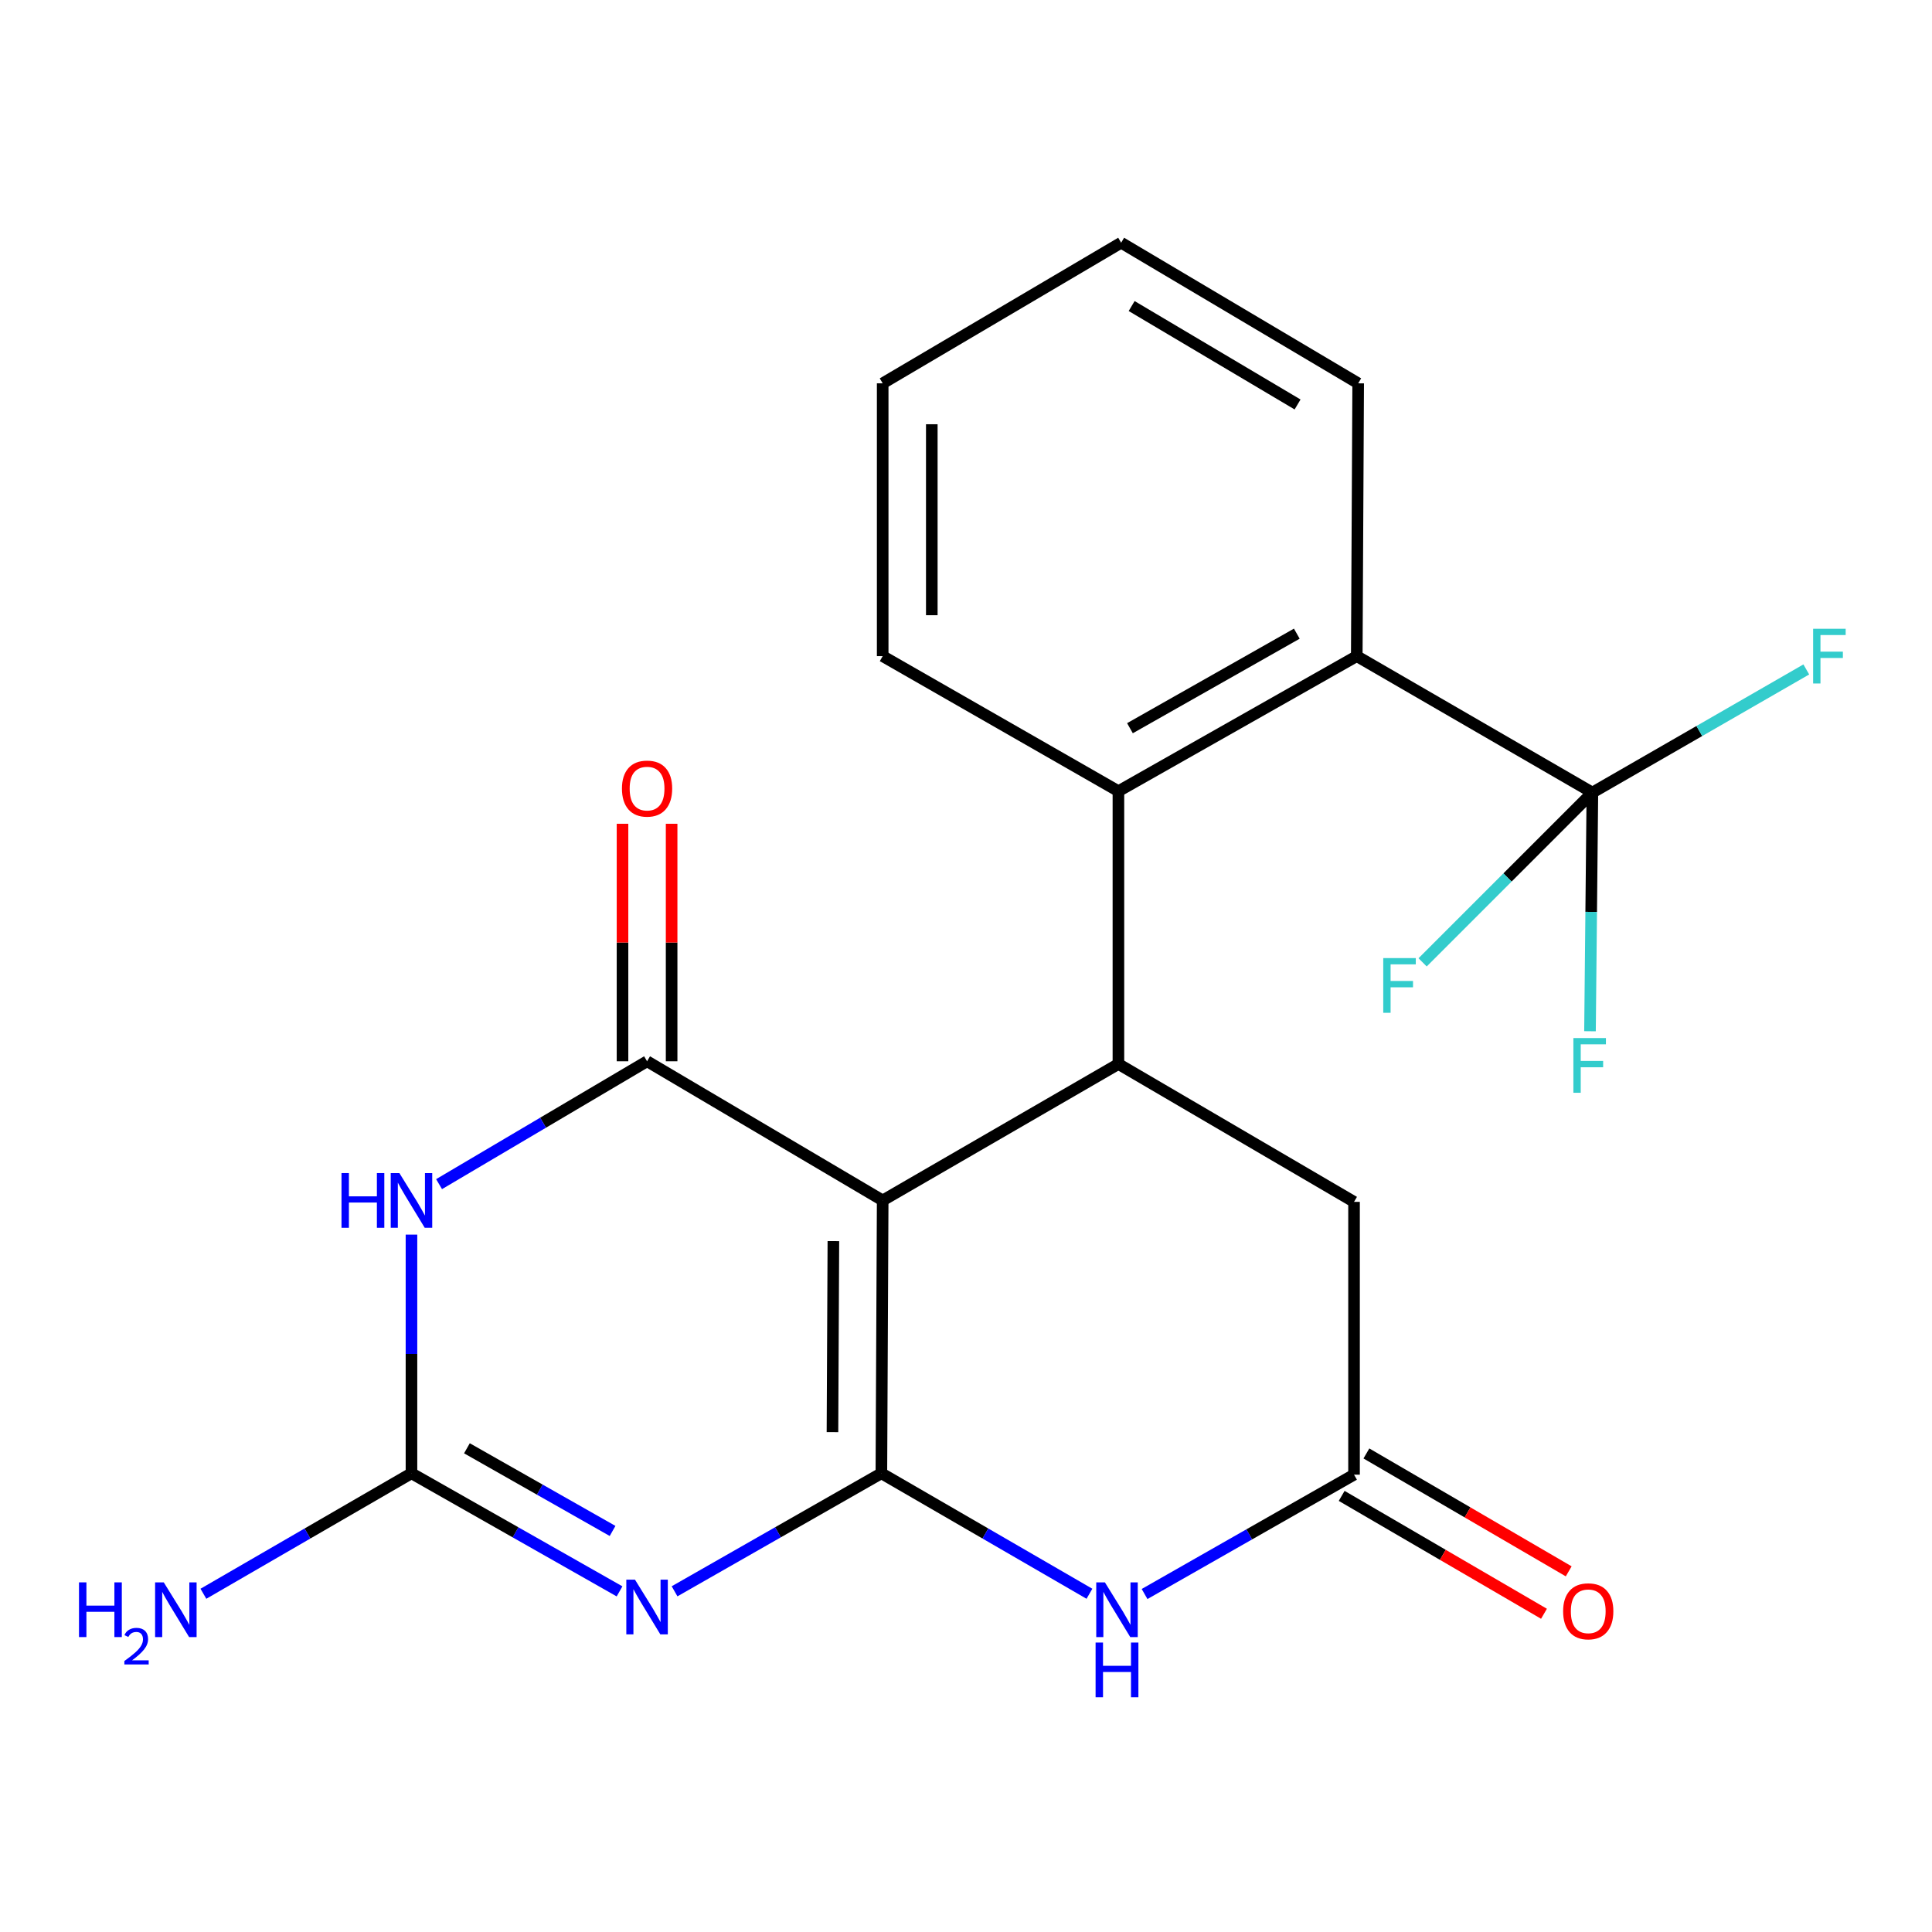 <?xml version='1.0' encoding='iso-8859-1'?>
<svg version='1.1' baseProfile='full'
              xmlns='http://www.w3.org/2000/svg'
                      xmlns:rdkit='http://www.rdkit.org/xml'
                      xmlns:xlink='http://www.w3.org/1999/xlink'
                  xml:space='preserve'
width='1000px' height='1000px' viewBox='0 0 1000 1000'>
<!-- END OF HEADER -->
<rect style='opacity:1.0;fill:#FFFFFF;stroke:none' width='1000' height='1000' x='0' y='0'> </rect>
<path class='bond-0' d='M 456.199,762.566 L 456.877,621.347' style='fill:none;fill-rule:evenodd;stroke:#000000;stroke-width:6px;stroke-linecap:butt;stroke-linejoin:miter;stroke-opacity:1' />
<path class='bond-0' d='M 430.882,741.261 L 431.356,642.407' style='fill:none;fill-rule:evenodd;stroke:#000000;stroke-width:6px;stroke-linecap:butt;stroke-linejoin:miter;stroke-opacity:1' />
<path class='bond-1' d='M 456.199,762.566 L 402.675,793.111' style='fill:none;fill-rule:evenodd;stroke:#000000;stroke-width:6px;stroke-linecap:butt;stroke-linejoin:miter;stroke-opacity:1' />
<path class='bond-1' d='M 402.675,793.111 L 349.151,823.656' style='fill:none;fill-rule:evenodd;stroke:#0000FF;stroke-width:6px;stroke-linecap:butt;stroke-linejoin:miter;stroke-opacity:1' />
<path class='bond-6' d='M 456.199,762.566 L 510.046,793.747' style='fill:none;fill-rule:evenodd;stroke:#000000;stroke-width:6px;stroke-linecap:butt;stroke-linejoin:miter;stroke-opacity:1' />
<path class='bond-6' d='M 510.046,793.747 L 563.892,824.929' style='fill:none;fill-rule:evenodd;stroke:#0000FF;stroke-width:6px;stroke-linecap:butt;stroke-linejoin:miter;stroke-opacity:1' />
<path class='bond-2' d='M 456.877,621.347 L 334.92,549.311' style='fill:none;fill-rule:evenodd;stroke:#000000;stroke-width:6px;stroke-linecap:butt;stroke-linejoin:miter;stroke-opacity:1' />
<path class='bond-5' d='M 456.877,621.347 L 578.89,550.723' style='fill:none;fill-rule:evenodd;stroke:#000000;stroke-width:6px;stroke-linecap:butt;stroke-linejoin:miter;stroke-opacity:1' />
<path class='bond-4' d='M 320.675,823.692 L 266.826,793.129' style='fill:none;fill-rule:evenodd;stroke:#0000FF;stroke-width:6px;stroke-linecap:butt;stroke-linejoin:miter;stroke-opacity:1' />
<path class='bond-4' d='M 266.826,793.129 L 212.978,762.566' style='fill:none;fill-rule:evenodd;stroke:#000000;stroke-width:6px;stroke-linecap:butt;stroke-linejoin:miter;stroke-opacity:1' />
<path class='bond-4' d='M 317.068,792.416 L 279.374,771.022' style='fill:none;fill-rule:evenodd;stroke:#0000FF;stroke-width:6px;stroke-linecap:butt;stroke-linejoin:miter;stroke-opacity:1' />
<path class='bond-4' d='M 279.374,771.022 L 241.68,749.628' style='fill:none;fill-rule:evenodd;stroke:#000000;stroke-width:6px;stroke-linecap:butt;stroke-linejoin:miter;stroke-opacity:1' />
<path class='bond-12' d='M 347.63,549.311 L 347.63,487.847' style='fill:none;fill-rule:evenodd;stroke:#000000;stroke-width:6px;stroke-linecap:butt;stroke-linejoin:miter;stroke-opacity:1' />
<path class='bond-12' d='M 347.63,487.847 L 347.63,426.382' style='fill:none;fill-rule:evenodd;stroke:#FF0000;stroke-width:6px;stroke-linecap:butt;stroke-linejoin:miter;stroke-opacity:1' />
<path class='bond-12' d='M 322.211,549.311 L 322.211,487.847' style='fill:none;fill-rule:evenodd;stroke:#000000;stroke-width:6px;stroke-linecap:butt;stroke-linejoin:miter;stroke-opacity:1' />
<path class='bond-12' d='M 322.211,487.847 L 322.211,426.382' style='fill:none;fill-rule:evenodd;stroke:#FF0000;stroke-width:6px;stroke-linecap:butt;stroke-linejoin:miter;stroke-opacity:1' />
<path class='bond-23' d='M 334.92,549.311 L 281.089,581.111' style='fill:none;fill-rule:evenodd;stroke:#000000;stroke-width:6px;stroke-linecap:butt;stroke-linejoin:miter;stroke-opacity:1' />
<path class='bond-23' d='M 281.089,581.111 L 227.259,612.91' style='fill:none;fill-rule:evenodd;stroke:#0000FF;stroke-width:6px;stroke-linecap:butt;stroke-linejoin:miter;stroke-opacity:1' />
<path class='bond-3' d='M 212.978,639.037 L 212.978,700.801' style='fill:none;fill-rule:evenodd;stroke:#0000FF;stroke-width:6px;stroke-linecap:butt;stroke-linejoin:miter;stroke-opacity:1' />
<path class='bond-3' d='M 212.978,700.801 L 212.978,762.566' style='fill:none;fill-rule:evenodd;stroke:#000000;stroke-width:6px;stroke-linecap:butt;stroke-linejoin:miter;stroke-opacity:1' />
<path class='bond-14' d='M 212.978,762.566 L 159.131,793.747' style='fill:none;fill-rule:evenodd;stroke:#000000;stroke-width:6px;stroke-linecap:butt;stroke-linejoin:miter;stroke-opacity:1' />
<path class='bond-14' d='M 159.131,793.747 L 105.284,824.929' style='fill:none;fill-rule:evenodd;stroke:#0000FF;stroke-width:6px;stroke-linecap:butt;stroke-linejoin:miter;stroke-opacity:1' />
<path class='bond-8' d='M 578.89,550.723 L 578.89,409.518' style='fill:none;fill-rule:evenodd;stroke:#000000;stroke-width:6px;stroke-linecap:butt;stroke-linejoin:miter;stroke-opacity:1' />
<path class='bond-22' d='M 578.89,550.723 L 700.847,622.081' style='fill:none;fill-rule:evenodd;stroke:#000000;stroke-width:6px;stroke-linecap:butt;stroke-linejoin:miter;stroke-opacity:1' />
<path class='bond-9' d='M 592.426,825.059 L 646.636,794.172' style='fill:none;fill-rule:evenodd;stroke:#0000FF;stroke-width:6px;stroke-linecap:butt;stroke-linejoin:miter;stroke-opacity:1' />
<path class='bond-9' d='M 646.636,794.172 L 700.847,763.286' style='fill:none;fill-rule:evenodd;stroke:#000000;stroke-width:6px;stroke-linecap:butt;stroke-linejoin:miter;stroke-opacity:1' />
<path class='bond-7' d='M 824.216,410.239 L 702.259,339.615' style='fill:none;fill-rule:evenodd;stroke:#000000;stroke-width:6px;stroke-linecap:butt;stroke-linejoin:miter;stroke-opacity:1' />
<path class='bond-15' d='M 824.216,410.239 L 823.598,472.003' style='fill:none;fill-rule:evenodd;stroke:#000000;stroke-width:6px;stroke-linecap:butt;stroke-linejoin:miter;stroke-opacity:1' />
<path class='bond-15' d='M 823.598,472.003 L 822.98,533.767' style='fill:none;fill-rule:evenodd;stroke:#33CCCC;stroke-width:6px;stroke-linecap:butt;stroke-linejoin:miter;stroke-opacity:1' />
<path class='bond-16' d='M 824.216,410.239 L 879.575,378.369' style='fill:none;fill-rule:evenodd;stroke:#000000;stroke-width:6px;stroke-linecap:butt;stroke-linejoin:miter;stroke-opacity:1' />
<path class='bond-16' d='M 879.575,378.369 L 934.934,346.5' style='fill:none;fill-rule:evenodd;stroke:#33CCCC;stroke-width:6px;stroke-linecap:butt;stroke-linejoin:miter;stroke-opacity:1' />
<path class='bond-17' d='M 824.216,410.239 L 780.276,454.178' style='fill:none;fill-rule:evenodd;stroke:#000000;stroke-width:6px;stroke-linecap:butt;stroke-linejoin:miter;stroke-opacity:1' />
<path class='bond-17' d='M 780.276,454.178 L 736.337,498.117' style='fill:none;fill-rule:evenodd;stroke:#33CCCC;stroke-width:6px;stroke-linecap:butt;stroke-linejoin:miter;stroke-opacity:1' />
<path class='bond-10' d='M 578.89,409.518 L 702.259,339.615' style='fill:none;fill-rule:evenodd;stroke:#000000;stroke-width:6px;stroke-linecap:butt;stroke-linejoin:miter;stroke-opacity:1' />
<path class='bond-10' d='M 584.864,376.917 L 671.222,327.985' style='fill:none;fill-rule:evenodd;stroke:#000000;stroke-width:6px;stroke-linecap:butt;stroke-linejoin:miter;stroke-opacity:1' />
<path class='bond-18' d='M 578.89,409.518 L 456.877,339.615' style='fill:none;fill-rule:evenodd;stroke:#000000;stroke-width:6px;stroke-linecap:butt;stroke-linejoin:miter;stroke-opacity:1' />
<path class='bond-11' d='M 700.847,763.286 L 700.847,622.081' style='fill:none;fill-rule:evenodd;stroke:#000000;stroke-width:6px;stroke-linecap:butt;stroke-linejoin:miter;stroke-opacity:1' />
<path class='bond-13' d='M 694.448,774.267 L 746.805,804.776' style='fill:none;fill-rule:evenodd;stroke:#000000;stroke-width:6px;stroke-linecap:butt;stroke-linejoin:miter;stroke-opacity:1' />
<path class='bond-13' d='M 746.805,804.776 L 799.162,835.286' style='fill:none;fill-rule:evenodd;stroke:#FF0000;stroke-width:6px;stroke-linecap:butt;stroke-linejoin:miter;stroke-opacity:1' />
<path class='bond-13' d='M 707.246,752.304 L 759.603,782.814' style='fill:none;fill-rule:evenodd;stroke:#000000;stroke-width:6px;stroke-linecap:butt;stroke-linejoin:miter;stroke-opacity:1' />
<path class='bond-13' d='M 759.603,782.814 L 811.96,813.323' style='fill:none;fill-rule:evenodd;stroke:#FF0000;stroke-width:6px;stroke-linecap:butt;stroke-linejoin:miter;stroke-opacity:1' />
<path class='bond-19' d='M 702.259,339.615 L 702.993,198.41' style='fill:none;fill-rule:evenodd;stroke:#000000;stroke-width:6px;stroke-linecap:butt;stroke-linejoin:miter;stroke-opacity:1' />
<path class='bond-20' d='M 456.877,339.615 L 456.877,198.41' style='fill:none;fill-rule:evenodd;stroke:#000000;stroke-width:6px;stroke-linecap:butt;stroke-linejoin:miter;stroke-opacity:1' />
<path class='bond-20' d='M 482.296,318.434 L 482.296,219.591' style='fill:none;fill-rule:evenodd;stroke:#000000;stroke-width:6px;stroke-linecap:butt;stroke-linejoin:miter;stroke-opacity:1' />
<path class='bond-24' d='M 702.993,198.41 L 580.302,125.626' style='fill:none;fill-rule:evenodd;stroke:#000000;stroke-width:6px;stroke-linecap:butt;stroke-linejoin:miter;stroke-opacity:1' />
<path class='bond-24' d='M 671.62,209.355 L 585.737,158.406' style='fill:none;fill-rule:evenodd;stroke:#000000;stroke-width:6px;stroke-linecap:butt;stroke-linejoin:miter;stroke-opacity:1' />
<path class='bond-21' d='M 456.877,198.41 L 580.302,125.626' style='fill:none;fill-rule:evenodd;stroke:#000000;stroke-width:6px;stroke-linecap:butt;stroke-linejoin:miter;stroke-opacity:1' />
<path  class='atom-2' d='M 328.66 817.617
L 337.94 832.617
Q 338.86 834.097, 340.34 836.777
Q 341.82 839.457, 341.9 839.617
L 341.9 817.617
L 345.66 817.617
L 345.66 845.937
L 341.78 845.937
L 331.82 829.537
Q 330.66 827.617, 329.42 825.417
Q 328.22 823.217, 327.86 822.537
L 327.86 845.937
L 324.18 845.937
L 324.18 817.617
L 328.66 817.617
' fill='#0000FF'/>
<path  class='atom-4' d='M 176.758 607.187
L 180.598 607.187
L 180.598 619.227
L 195.078 619.227
L 195.078 607.187
L 198.918 607.187
L 198.918 635.507
L 195.078 635.507
L 195.078 622.427
L 180.598 622.427
L 180.598 635.507
L 176.758 635.507
L 176.758 607.187
' fill='#0000FF'/>
<path  class='atom-4' d='M 206.718 607.187
L 215.998 622.187
Q 216.918 623.667, 218.398 626.347
Q 219.878 629.027, 219.958 629.187
L 219.958 607.187
L 223.718 607.187
L 223.718 635.507
L 219.838 635.507
L 209.878 619.107
Q 208.718 617.187, 207.478 614.987
Q 206.278 612.787, 205.918 612.107
L 205.918 635.507
L 202.238 635.507
L 202.238 607.187
L 206.718 607.187
' fill='#0000FF'/>
<path  class='atom-7' d='M 571.896 819.029
L 581.176 834.029
Q 582.096 835.509, 583.576 838.189
Q 585.056 840.869, 585.136 841.029
L 585.136 819.029
L 588.896 819.029
L 588.896 847.349
L 585.016 847.349
L 575.056 830.949
Q 573.896 829.029, 572.656 826.829
Q 571.456 824.629, 571.096 823.949
L 571.096 847.349
L 567.416 847.349
L 567.416 819.029
L 571.896 819.029
' fill='#0000FF'/>
<path  class='atom-7' d='M 567.076 850.181
L 570.916 850.181
L 570.916 862.221
L 585.396 862.221
L 585.396 850.181
L 589.236 850.181
L 589.236 878.501
L 585.396 878.501
L 585.396 865.421
L 570.916 865.421
L 570.916 878.501
L 567.076 878.501
L 567.076 850.181
' fill='#0000FF'/>
<path  class='atom-13' d='M 321.92 408.172
Q 321.92 401.372, 325.28 397.572
Q 328.64 393.772, 334.92 393.772
Q 341.2 393.772, 344.56 397.572
Q 347.92 401.372, 347.92 408.172
Q 347.92 415.052, 344.52 418.972
Q 341.12 422.852, 334.92 422.852
Q 328.68 422.852, 325.28 418.972
Q 321.92 415.092, 321.92 408.172
M 334.92 419.652
Q 339.24 419.652, 341.56 416.772
Q 343.92 413.852, 343.92 408.172
Q 343.92 402.612, 341.56 399.812
Q 339.24 396.972, 334.92 396.972
Q 330.6 396.972, 328.24 399.772
Q 325.92 402.572, 325.92 408.172
Q 325.92 413.892, 328.24 416.772
Q 330.6 419.652, 334.92 419.652
' fill='#FF0000'/>
<path  class='atom-14' d='M 809.069 834.003
Q 809.069 827.203, 812.429 823.403
Q 815.789 819.603, 822.069 819.603
Q 828.349 819.603, 831.709 823.403
Q 835.069 827.203, 835.069 834.003
Q 835.069 840.883, 831.669 844.803
Q 828.269 848.683, 822.069 848.683
Q 815.829 848.683, 812.429 844.803
Q 809.069 840.923, 809.069 834.003
M 822.069 845.483
Q 826.389 845.483, 828.709 842.603
Q 831.069 839.683, 831.069 834.003
Q 831.069 828.443, 828.709 825.643
Q 826.389 822.803, 822.069 822.803
Q 817.749 822.803, 815.389 825.603
Q 813.069 828.403, 813.069 834.003
Q 813.069 839.723, 815.389 842.603
Q 817.749 845.483, 822.069 845.483
' fill='#FF0000'/>
<path  class='atom-15' d='M 40.888 819.029
L 44.728 819.029
L 44.728 831.069
L 59.208 831.069
L 59.208 819.029
L 63.048 819.029
L 63.048 847.349
L 59.208 847.349
L 59.208 834.269
L 44.728 834.269
L 44.728 847.349
L 40.888 847.349
L 40.888 819.029
' fill='#0000FF'/>
<path  class='atom-15' d='M 64.421 846.355
Q 65.108 844.587, 66.744 843.61
Q 68.381 842.607, 70.652 842.607
Q 73.476 842.607, 75.06 844.138
Q 76.644 845.669, 76.644 848.388
Q 76.644 851.16, 74.585 853.747
Q 72.552 856.335, 68.328 859.397
L 76.961 859.397
L 76.961 861.509
L 64.368 861.509
L 64.368 859.74
Q 67.853 857.259, 69.912 855.411
Q 71.998 853.563, 73.001 851.899
Q 74.004 850.236, 74.004 848.52
Q 74.004 846.725, 73.107 845.722
Q 72.209 844.719, 70.652 844.719
Q 69.147 844.719, 68.144 845.326
Q 67.14 845.933, 66.428 847.279
L 64.421 846.355
' fill='#0000FF'/>
<path  class='atom-15' d='M 84.761 819.029
L 94.041 834.029
Q 94.961 835.509, 96.441 838.189
Q 97.921 840.869, 98.001 841.029
L 98.001 819.029
L 101.761 819.029
L 101.761 847.349
L 97.881 847.349
L 87.921 830.949
Q 86.761 829.029, 85.521 826.829
Q 84.321 824.629, 83.961 823.949
L 83.961 847.349
L 80.281 847.349
L 80.281 819.029
L 84.761 819.029
' fill='#0000FF'/>
<path  class='atom-16' d='M 814.383 537.297
L 831.223 537.297
L 831.223 540.537
L 818.183 540.537
L 818.183 549.137
L 829.783 549.137
L 829.783 552.417
L 818.183 552.417
L 818.183 565.617
L 814.383 565.617
L 814.383 537.297
' fill='#33CCCC'/>
<path  class='atom-17' d='M 938.472 325.455
L 955.312 325.455
L 955.312 328.695
L 942.272 328.695
L 942.272 337.295
L 953.872 337.295
L 953.872 340.575
L 942.272 340.575
L 942.272 353.775
L 938.472 353.775
L 938.472 325.455
' fill='#33CCCC'/>
<path  class='atom-18' d='M 715.968 495.906
L 732.808 495.906
L 732.808 499.146
L 719.768 499.146
L 719.768 507.746
L 731.368 507.746
L 731.368 511.026
L 719.768 511.026
L 719.768 524.226
L 715.968 524.226
L 715.968 495.906
' fill='#33CCCC'/>
</svg>
